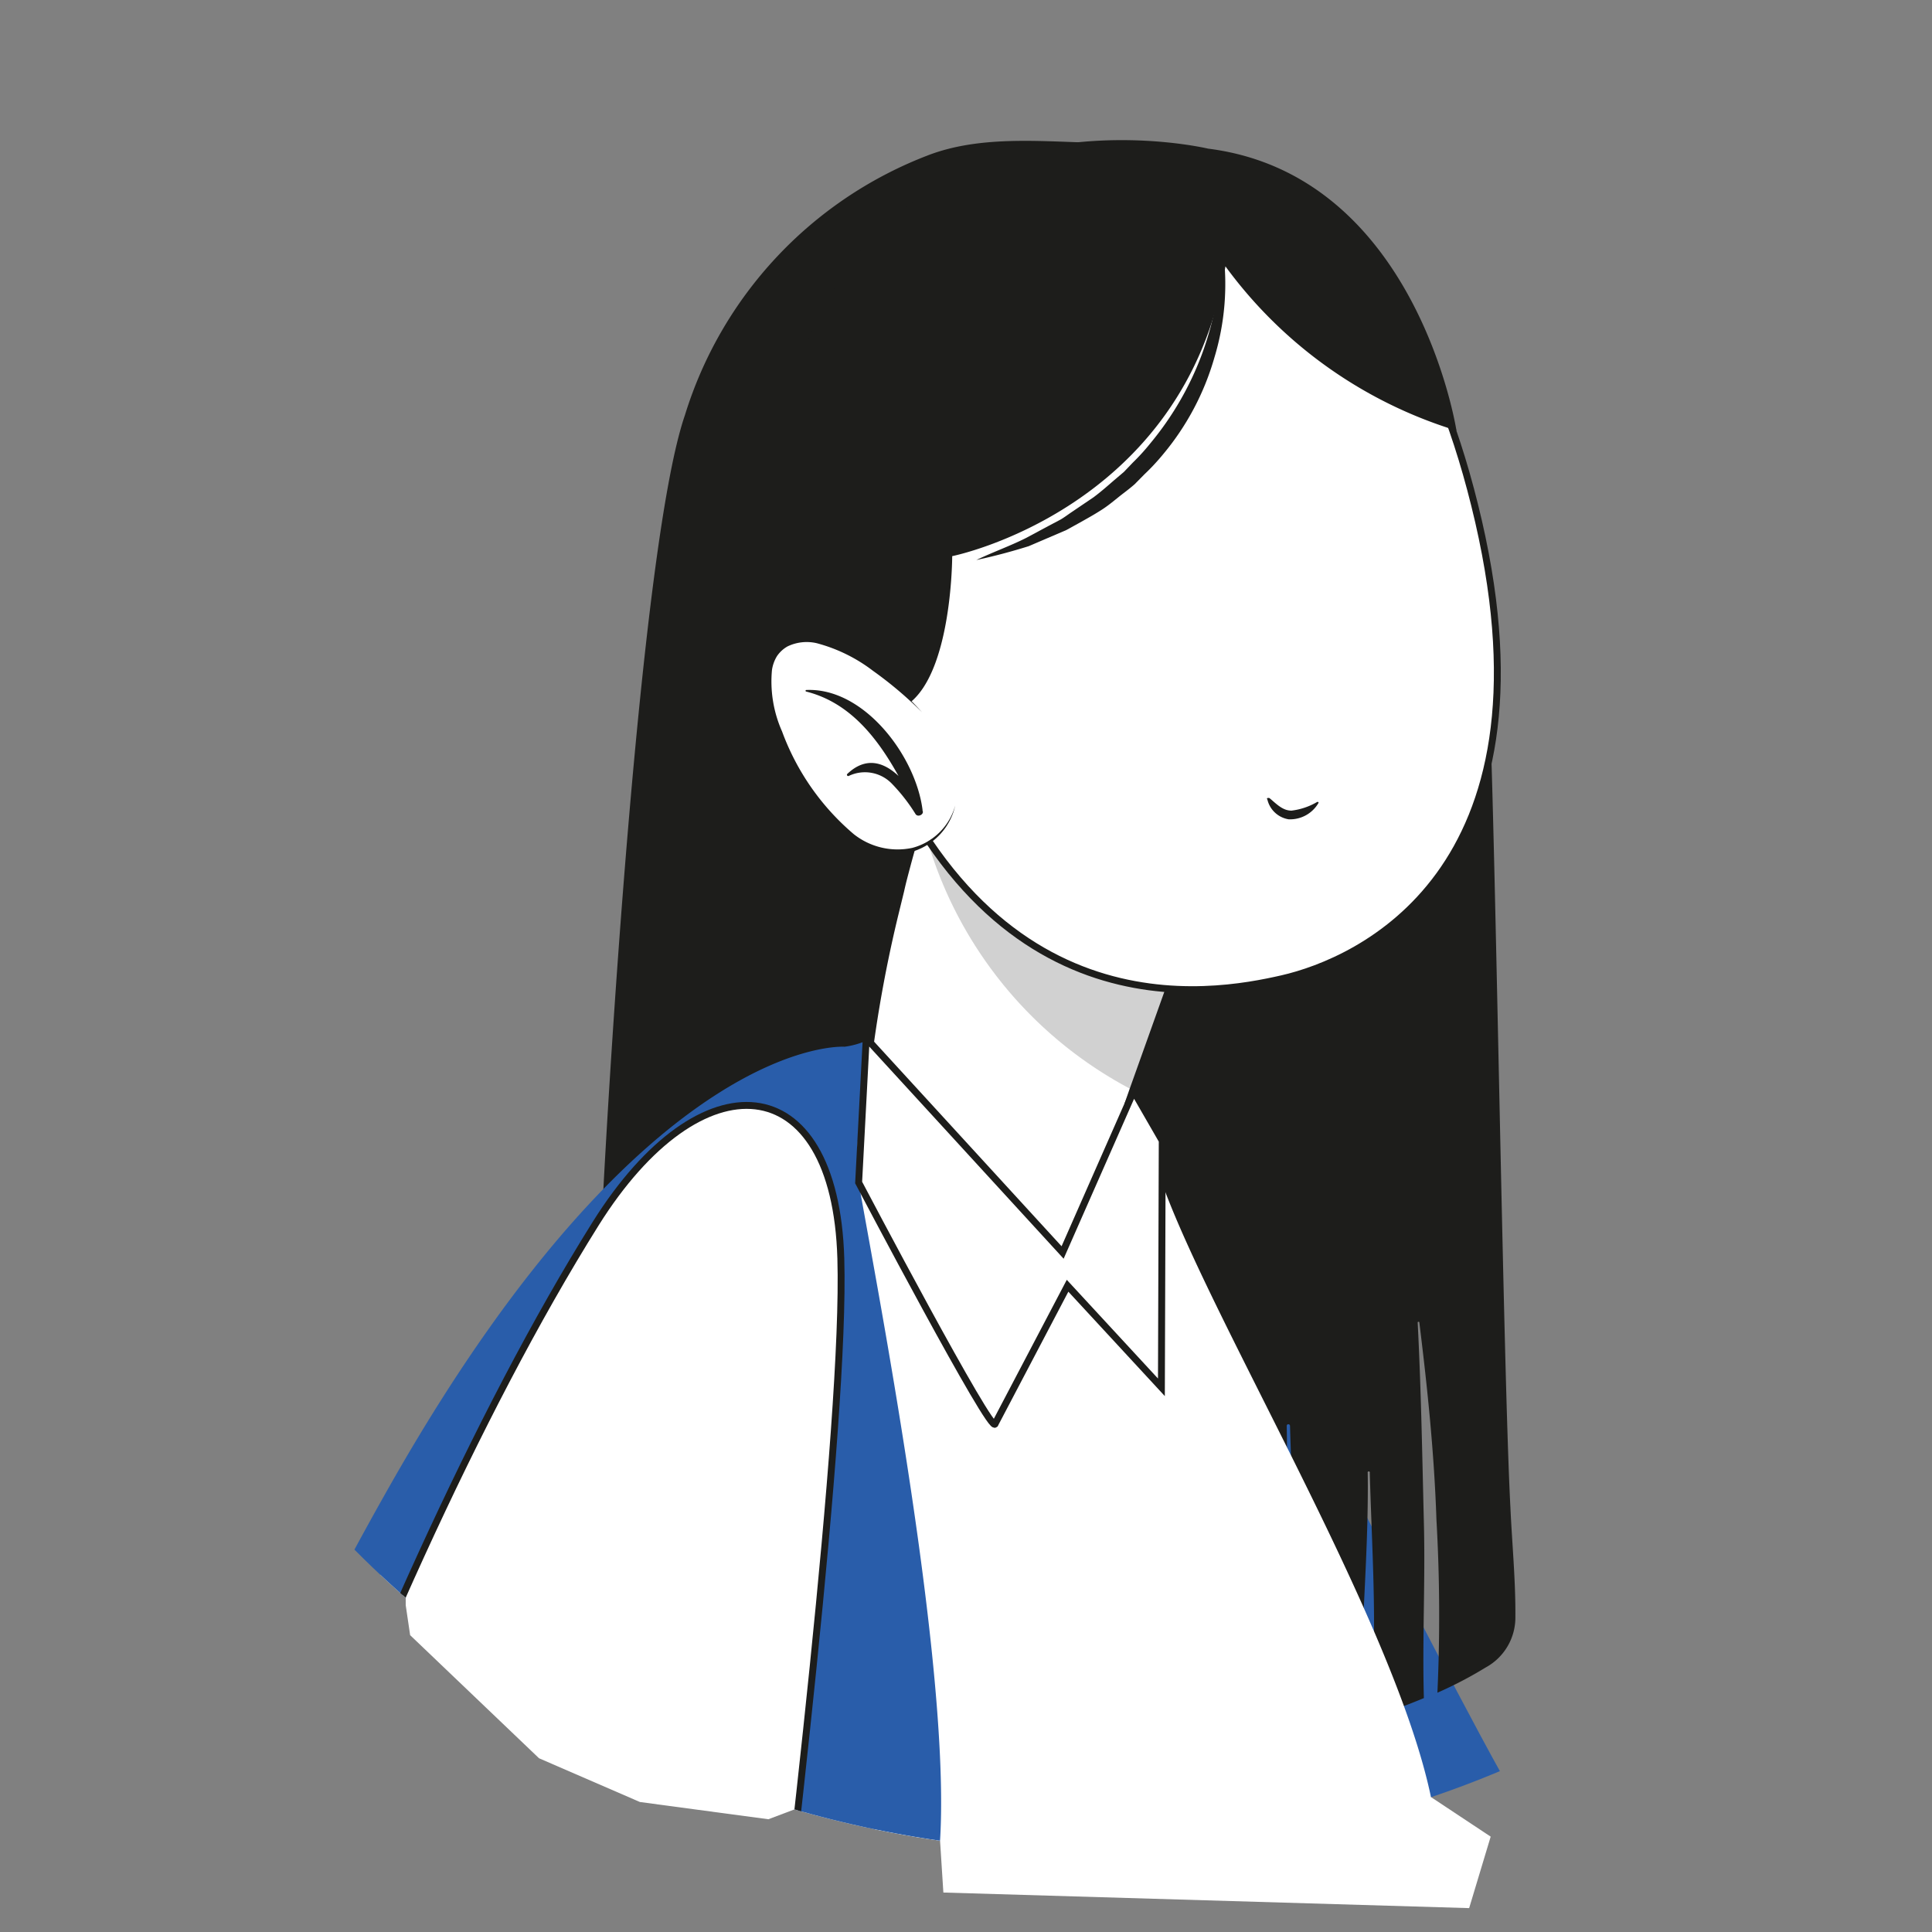 <svg id="Layer_1" data-name="Layer 1" xmlns="http://www.w3.org/2000/svg" xmlns:xlink="http://www.w3.org/1999/xlink" viewBox="0 0 140 140"><rect x="0" y="0" width="140" height="140" fill="#808080" stroke="none"/><defs><style>.cls-1{fill:none;}.cls-2{clip-path:url(#clip-path);}.cls-3,.cls-7{fill:#fff;}.cls-3{stroke:#1d1d1b;stroke-miterlimit:10;stroke-width:0.5px;}.cls-4{clip-path:url(#clip-path-2);}.cls-5{fill:#295daa;}.cls-6,.cls-8{fill:#1d1d1b;}.cls-8{isolation:isolate;opacity:0.2;}</style><clipPath id="clip-path"><path class="cls-1" d="M149.13-123.87c-2.31,28-20,50-44,59.81-10.7,4.36-23.24,8.79-35.68,7.76C55.17-57.48,42.77-64.88,32.1-72.52A70.11,70.11,0,0,1,2.78-136a73.43,73.43,0,0,1,80-66.2A73.43,73.43,0,0,1,149.13-123.87Z"/></clipPath><clipPath id="clip-path-2"><path class="cls-1" d="M152,68.84c-3.34,40.42-38.74,68.42-79.15,65.08S2.27,97.15,5.63,56.73A73.43,73.43,0,0,1,152,68.84Z"/></clipPath></defs><g class="cls-2"><path class="cls-3" d="M87.9-94.49C117.29-60.2,150.84-3.16,156.29,8.29c3.71,7.78-45.76,26.53-47.49,20.88-2.21-7.24-29-86.55-38.4-120.27C65.21-109.69,77.44-106.69,87.9-94.49Z"/><path class="cls-3" d="M8.61,2.1A83.12,83.12,0,0,0,18.83,6c.54.16,1.09.33,1.65.48a115.6,115.6,0,0,0,29.75,4.29c30.06.61,57.45-8.4,59.43-12.5l-6.19-29.68-.33-1.6-.84-4s6.39-10.14,5.68-21a15.84,15.84,0,0,0-.69-3.46c-.14-.5-.31-1-.5-1.55-3.05-8.57-11.36-20.88-18.24-29.3a67.34,67.34,0,0,0-7.34-8c-7.52-6.43-15.2-7.29-22.42-4.52h0a32,32,0,0,0-9,5.52c-6.11,5-11.54,12.4-15.86,20.71-4.52,8.7-9,21.24-12.87,33.84-.14.44-.27.88-.4,1.32C13.67-20.54,8.61,2.1,8.61,2.1Z"/></g><g class="cls-4"><path class="cls-5" d="M149.23,190.17l6.47-45.51s-38.36-8.67-43-10.13c-2-.61-18.43-34.58-26.36-49.14-5.21-9.58-15.91-12.68-15.42,8.38C71.23,106.09,81.14,164,90.75,172,98.39,178.38,149.23,190.17,149.23,190.17Z"/><path class="cls-3" d="M84.22,82.61s43.77,152,40.44,169.14S20.35,278.58,18.57,275.61s34-89.8,50.19-167.84C76.33,71.29,84.22,82.61,84.22,82.61Z"/><path class="cls-6" d="M109.81,117.14a4.12,4.12,0,0,1-2.15,3.69,29,29,0,0,1-3.5,1.83,121.71,121.71,0,0,0-.07-12.53c-.16-4.82-.65-9.53-1.24-14.3,0-.07-.12-.06-.12,0,.25,4.82.33,9.67.45,14.5.11,4.22-.12,8.5,0,12.72-1.25.52-2.52,1-3.8,1.38.07-1.48.12-3,.16-4.43.12-4.45-.16-8.83-.28-13.27a.08.08,0,1,0-.15,0c.06,4.31-.26,8.68-.43,13-.06,1.67-.14,3.33-.23,5-.88.26-1.75.5-2.62.72-.58.15-1.15.29-1.73.42,0-2.92-.07-5.86-.1-8.71-.06-4.62-.4-9.22-.52-13.83,0-.16-.24-.17-.24,0,.1,4.6-.11,9.22-.13,13.81,0,3-.14,6-.13,9a69.39,69.39,0,0,1-23.53.49,104.83,104.83,0,0,1-13.41-2.83c-1.07-.29-3.78-1.12-6.46-2,0-1.39,0-2.78,0-4.13.06-3.07,0-6.17.1-9.24a.06.06,0,1,0-.12,0c-.26,3.08-.69,6.12-.84,9.21-.06,1.24-.16,2.52-.21,3.82-.95-.31-1.87-.62-2.68-.91.47-5.79.27-11.7.4-17.48a.1.1,0,1,0-.19,0c-.4,5.67-1.14,11.41-1.23,17.13a10.51,10.51,0,0,1-1.77-.75c-1.31-1.09.25-24,.49-29.36.44-10,2.85-50.55,6.1-60A29.44,29.44,0,0,1,67.13,11.3c4-1.58,8.63-1,12.86-.94,20.56.5,26.77,15.18,27.94,40.7.45,9.86,1,48.31,1.52,58.18C109.57,111.86,109.83,114.52,109.81,117.14Z"/><path class="cls-7" d="M98.49,152.1l.27,27.33L2,172.12l8.92-21.39c9.4-20.72,21.3-51.95,37-66.88C60.36,72,75.37,74,83.5,83.43c2.18,9.18,18.58,35,20.48,48.42A27.62,27.62,0,0,1,98.49,152.1Z"/><path class="cls-5" d="M61.2,75.85a5.81,5.81,0,0,0,1.56-.43c.13,1.82-1,7.74-.54,10.27,1.76,9.93,8.15,42.94,5.22,51.94-4,12.22-21.8,108.5-30.27,123.78s-62.66,31.87-63.44,28.5S-11,176.41,28.51,107.2C47,74.84,61.2,75.85,61.2,75.85Z"/><path class="cls-3" d="M62.63,79.32c.19,1.76,6.92,12,14.8,12.61C80,92.12,81.74,80,81.74,80l.35-1,5-14L71.46,52l-2.28-1.74s-1.11,3.93-2.44,8.84c-.07.23-.13.45-.19.7s-.17.53-.23.79c-.21.73-.42,1.48-.62,2.23-.15.57-.3,1.12-.43,1.72l-.44,1.8A95.34,95.34,0,0,0,62.63,79.32Z"/><path class="cls-8" d="M66.74,59.13A29.89,29.89,0,0,0,82.09,79l5-14L71.46,52l-2.28-1.74S68.07,54.22,66.74,59.13Z"/><path class="cls-3" d="M107.14,37.78C113,63.27,98.41,69.66,92.91,70.92c-5,1.14-22.12,4.4-30.6-20.34s1.52-35.53,12.8-38.75S101.27,12.3,107.14,37.78Z"/><path class="cls-6" d="M92,57.84c.46.38.94.91,1.59.9a4.78,4.78,0,0,0,1.86-.63c.06,0,.12,0,.09.08a2.38,2.38,0,0,1-2.16,1.18,1.89,1.89,0,0,1-1.54-1.43C91.75,57.84,91.88,57.79,92,57.84Z"/><path class="cls-6" d="M64,51.59C69,51.65,69,40.3,69,40.3s16.85-3.37,19.8-21a32.51,32.51,0,0,0,16.74,11.9s-2.86-18.52-18-20.43c0,0-19.07-4.56-27.69,11.14S60.69,51.55,64,51.59Z"/><path class="cls-6" d="M88.62,18.09A18.38,18.38,0,0,1,88,25.91a19.12,19.12,0,0,1-3.71,7,15.89,15.89,0,0,1-1.37,1.47l-.7.71c-.25.22-.52.43-.78.63-.53.4-1,.83-1.59,1.21s-1.14.68-1.71,1l-.87.48-.91.39-1.82.78c-1.25.39-2.52.73-3.79,1,1.19-.57,2.41-1,3.57-1.58l1.7-.91.85-.45c.27-.16.53-.36.8-.54l1.58-1.07c.51-.38,1-.81,1.47-1.22l.72-.61.66-.69a15.28,15.28,0,0,0,1.27-1.4,22.2,22.2,0,0,0,3.77-6.56,23.51,23.51,0,0,0,1-3.69A21.56,21.56,0,0,0,88.62,18.09Z"/><path class="cls-7" d="M66.81,51.61S60,44.32,56.64,46.85s2.51,13.65,7,14.65a4.42,4.42,0,0,0,5.53-3.18"/><path class="cls-6" d="M66.81,51.61a28.09,28.09,0,0,0-3.55-3,11.59,11.59,0,0,0-4.07-2,3.2,3.2,0,0,0-2.12.23,2.28,2.28,0,0,0-.77.71,2.67,2.67,0,0,0-.36,1A8.91,8.91,0,0,0,56.67,53a17.81,17.81,0,0,0,5.19,7.44,5.11,5.11,0,0,0,4.25,1,4.38,4.38,0,0,0,3.11-3.07,4.52,4.52,0,0,1-3,3.31,5.36,5.36,0,0,1-4.53-.93,14,14,0,0,1-3.22-3.43,20.07,20.07,0,0,1-2.21-4.14,9.39,9.39,0,0,1-.72-4.67,3.35,3.35,0,0,1,.44-1.16,2.91,2.91,0,0,1,.93-.85,3.47,3.47,0,0,1,2.41-.22,11.8,11.8,0,0,1,4.14,2.2A27.65,27.65,0,0,1,66.81,51.61Z"/><path class="cls-6" d="M58.41,50a.06.06,0,0,0,0,.11c3.19.8,5.18,3.38,6.7,6.12-1.06-1-2.36-1.43-3.71-.15-.07.07,0,.18.1.15a2.71,2.71,0,0,1,3.1.53A12.9,12.9,0,0,1,66.35,59c.18.25.64,0,.5-.26l0-.06C66.35,54.77,62.6,49.8,58.41,50Z"/><path class="cls-3" d="M82.15,79.07,77,90.76,62.77,75.23l-.55,10.46s9.76,18.55,9.89,17.48l5.25-10,6.8,7.36.06-17.87Z"/><path class="cls-3" d="M57.39,224.06l31.29-43.72L55.16,154.1c2-17,6.12-50.94,5.77-62.9-.41-14-10.17-14.65-17.76-2.54C25.82,116.37,9,166.6,10.33,174.67,12.21,186.23,57.39,224.06,57.39,224.06Z"/></g><polygon class="cls-7" points="68.36 137.14 68.12 133.39 103.69 130.22 108.02 133.09 106.46 138.27 68.36 137.14"/><polygon class="cls-7" points="29.4 116.32 29.4 115.8 36.5 118.1 54.08 127.98 57.56 131.12 55.68 131.83 46.37 130.58 39.06 127.41 29.72 118.49 29.4 116.32"/></svg>